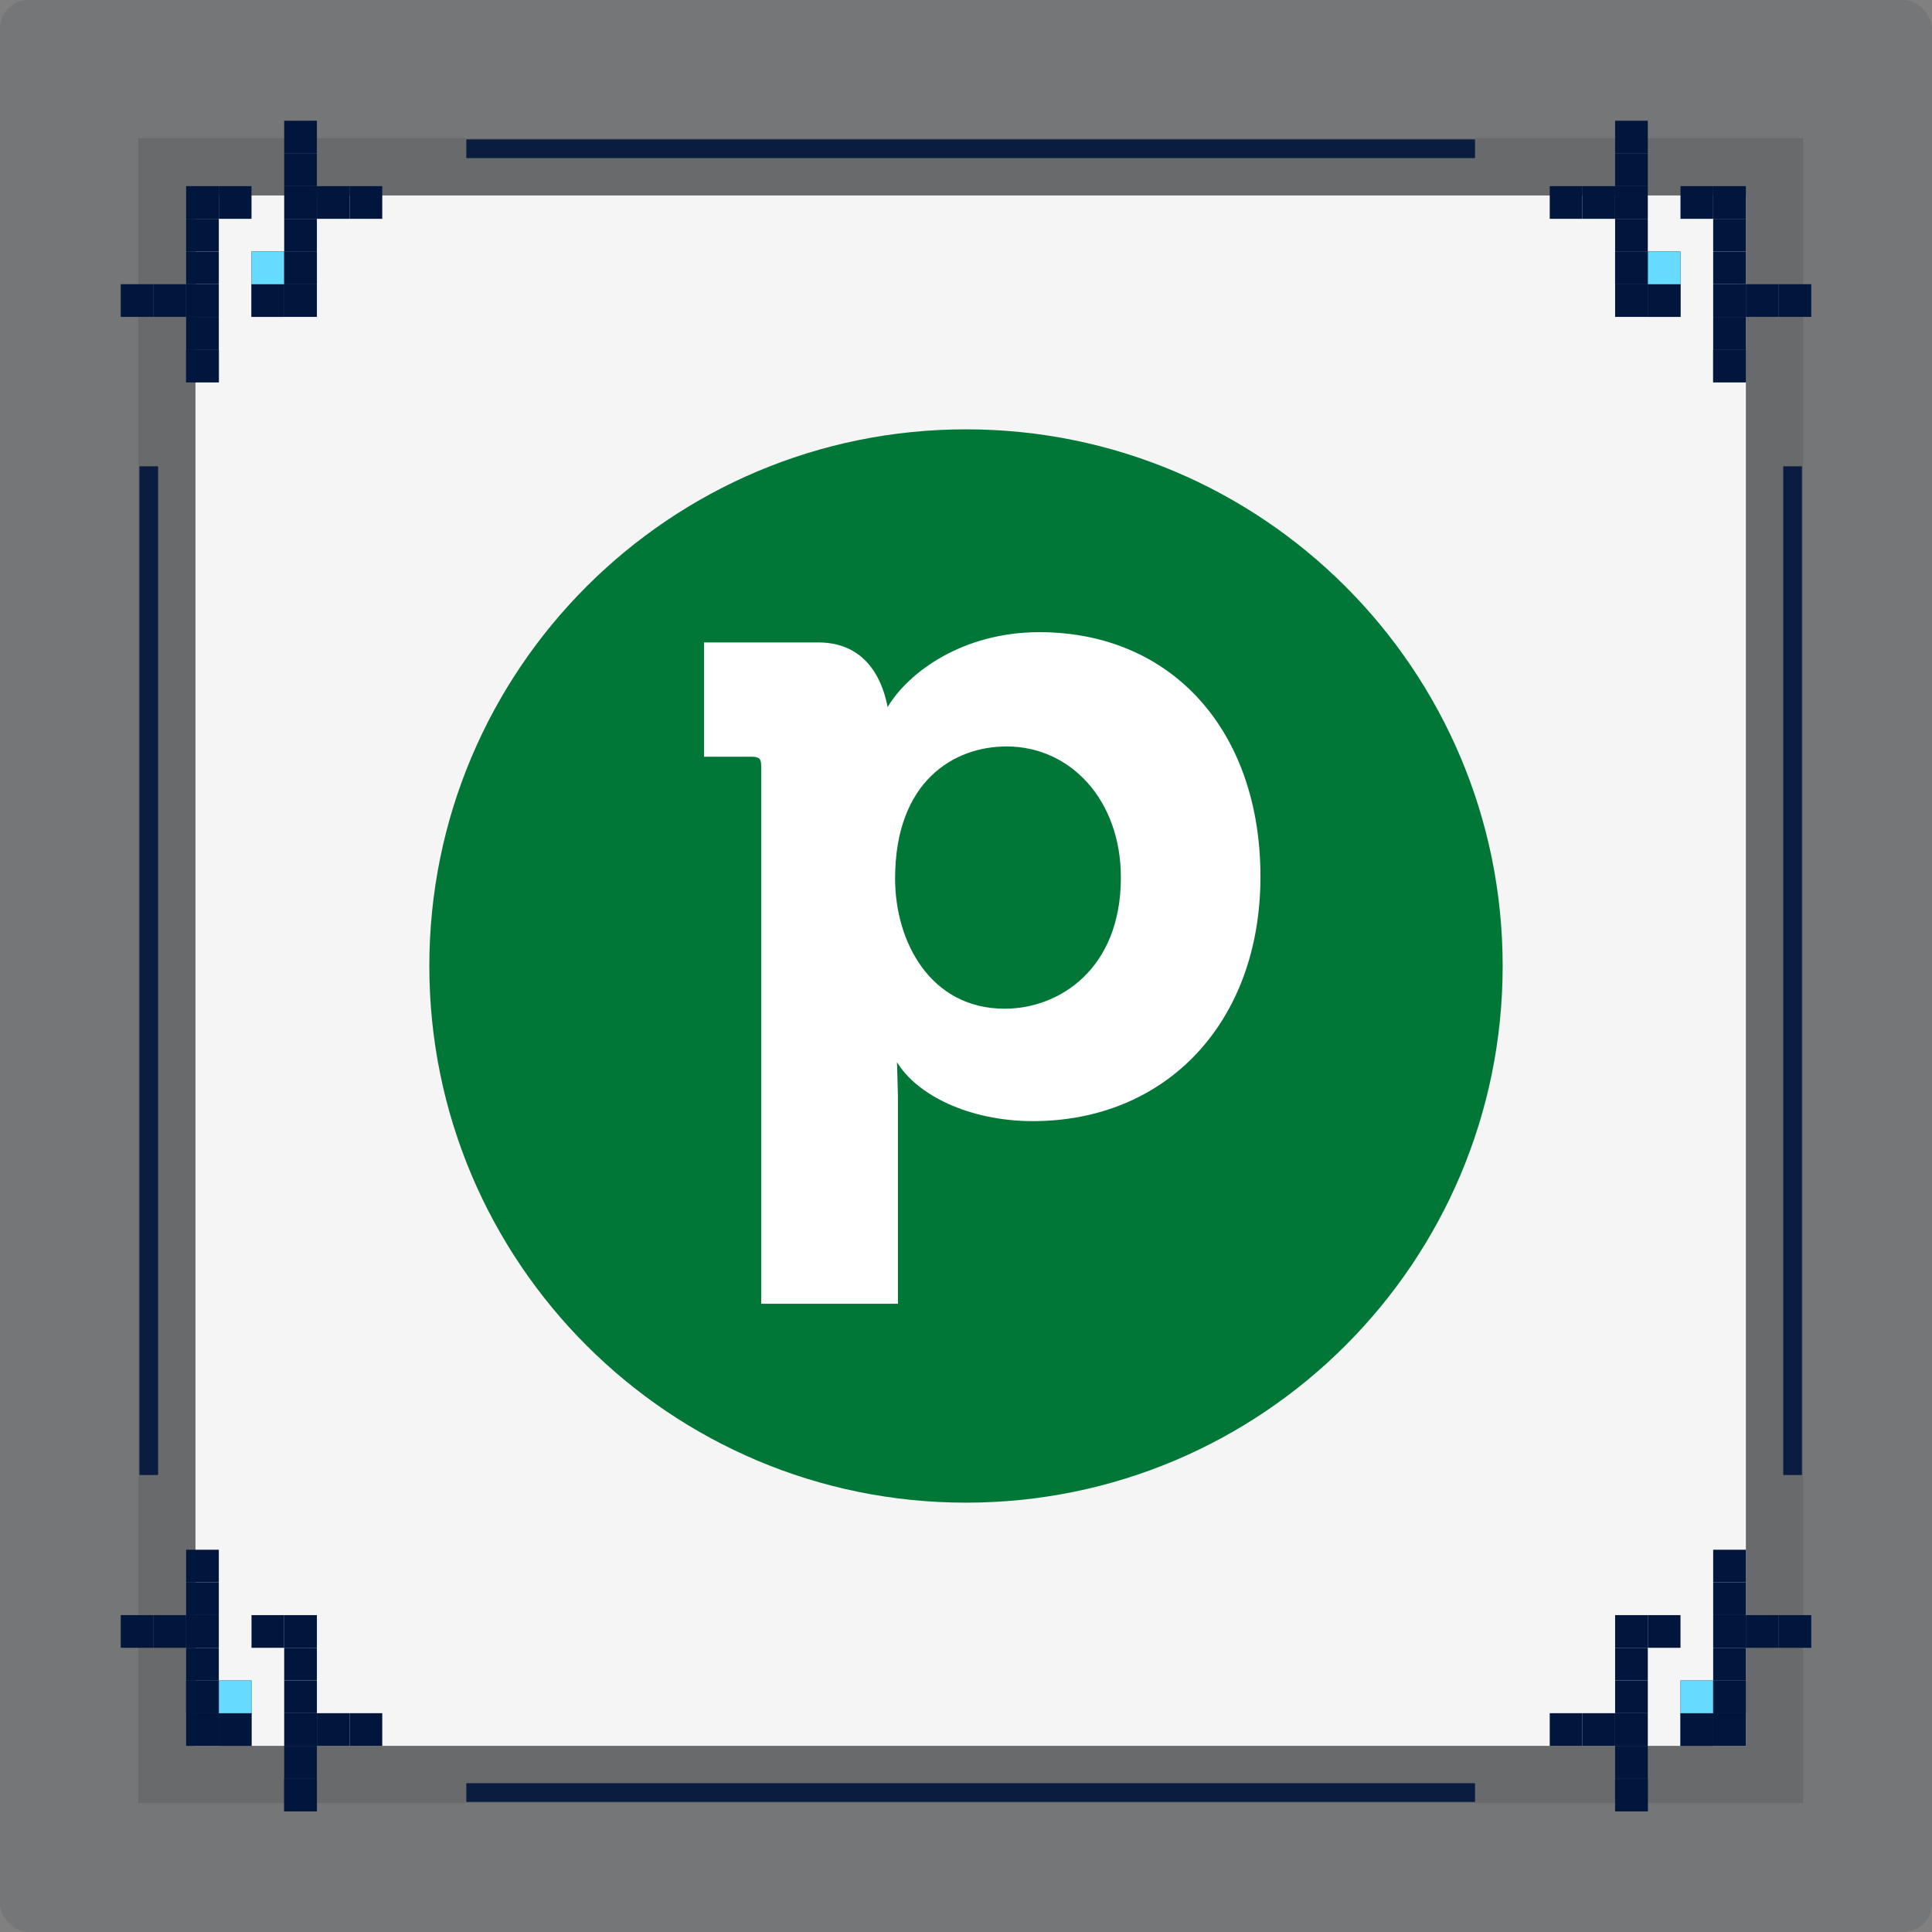 <svg width="270" height="270" viewBox="0 0 270 270" fill="none" xmlns="http://www.w3.org/2000/svg">
<rect x="0" y="0" width="270" height="270" fill="#808080" stroke="none"/>
<rect width="270" height="270" rx="4" fill="#495057" fill-opacity="0.2"/>
<rect x="27.317" y="27.315" width="216.671" height="216.671" fill="#F5F5F5"/>
<rect x="23.317" y="23.315" width="224.671" height="224.671" stroke="black" stroke-opacity="0.1" stroke-width="8"/>
<path opacity="0.9" fill-rule="evenodd" clip-rule="evenodd" d="M22.096 65.167L22.096 206.134L19.485 206.134L19.485 65.167L22.096 65.167Z" fill="#00163D"/>
<path opacity="0.9" fill-rule="evenodd" clip-rule="evenodd" d="M251.82 65.167L251.82 206.134L249.209 206.134L249.209 65.167L251.82 65.167Z" fill="#00163D"/>
<rect opacity="0.9" x="65.169" y="19.483" width="140.967" height="2.611" fill="#00163D"/>
<rect opacity="0.9" x="65.169" y="249.208" width="140.967" height="2.611" fill="#00163D"/>
<rect x="26.012" y="48.853" width="4.568" height="4.568" fill="#00163D"/>
<rect x="16.875" y="39.717" width="4.568" height="4.568" fill="#00163D"/>
<rect x="39.717" y="16.875" width="4.568" height="4.568" fill="#00163D"/>
<rect x="48.854" y="26.013" width="4.568" height="4.568" fill="#00163D"/>
<rect x="35.148" y="35.149" width="4.568" height="4.568" fill="#00163D"/>
<rect x="39.717" y="30.581" width="4.568" height="4.568" fill="#00163D"/>
<rect x="39.717" y="26.013" width="4.568" height="4.568" fill="#00163D"/>
<rect x="39.717" y="21.443" width="4.568" height="4.568" fill="#00163D"/>
<rect x="39.717" y="35.149" width="4.568" height="4.568" fill="#00163D"/>
<rect x="44.285" y="26.013" width="4.568" height="4.568" fill="#00163D"/>
<rect x="35.148" y="39.717" width="4.568" height="4.568" fill="#00163D"/>
<rect x="39.717" y="39.717" width="4.568" height="4.568" fill="#00163D"/>
<rect x="26.012" y="26.013" width="4.568" height="4.568" fill="#00163D"/>
<rect x="30.58" y="26.013" width="4.568" height="4.568" fill="#00163D"/>
<rect x="26.012" y="39.717" width="4.568" height="4.568" fill="#00163D"/>
<rect x="26.012" y="35.149" width="4.568" height="4.568" fill="#00163D"/>
<rect x="26.012" y="30.581" width="4.568" height="4.568" fill="#00163D"/>
<rect x="26.012" y="44.285" width="4.568" height="4.568" fill="#00163D"/>
<rect width="4.568" height="4.568" transform="matrix(1 0 0 -1 26.012 53.422)" fill="#00163D"/>
<rect width="4.568" height="4.568" transform="matrix(1 0 0 -1 35.148 44.285)" fill="#00163D"/>
<rect width="4.568" height="4.568" transform="matrix(1 0 0 -1 35.148 39.717)" fill="#66DBFF"/>
<rect width="4.568" height="4.568" transform="matrix(1 0 0 -1 39.717 39.717)" fill="#00163D"/>
<rect width="4.568" height="4.568" transform="matrix(1 0 0 -1 21.443 44.285)" fill="#00163D"/>
<rect x="225.715" y="248.557" width="4.568" height="4.568" fill="#00163D"/>
<rect x="216.578" y="239.421" width="4.568" height="4.568" fill="#00163D"/>
<rect x="239.42" y="216.578" width="4.568" height="4.568" fill="#00163D"/>
<rect x="248.557" y="225.715" width="4.568" height="4.568" fill="#00163D"/>
<rect x="234.852" y="234.853" width="4.568" height="4.568" fill="#00163D"/>
<rect x="239.42" y="230.284" width="4.568" height="4.568" fill="#00163D"/>
<rect x="239.42" y="225.715" width="4.568" height="4.568" fill="#00163D"/>
<rect x="239.42" y="221.147" width="4.568" height="4.568" fill="#00163D"/>
<rect x="239.42" y="234.853" width="4.568" height="4.568" fill="#00163D"/>
<rect x="243.988" y="225.715" width="4.568" height="4.568" fill="#00163D"/>
<rect x="234.852" y="239.421" width="4.568" height="4.568" fill="#00163D"/>
<rect x="239.42" y="239.421" width="4.568" height="4.568" fill="#00163D"/>
<rect x="225.715" y="225.715" width="4.568" height="4.568" fill="#00163D"/>
<rect x="230.283" y="225.715" width="4.568" height="4.568" fill="#00163D"/>
<rect x="225.715" y="239.421" width="4.568" height="4.568" fill="#00163D"/>
<rect x="225.715" y="234.853" width="4.568" height="4.568" fill="#00163D"/>
<rect x="225.715" y="230.284" width="4.568" height="4.568" fill="#00163D"/>
<rect x="225.715" y="243.989" width="4.568" height="4.568" fill="#00163D"/>
<rect width="4.568" height="4.568" transform="matrix(1 0 0 -1 225.715 253.125)" fill="#00163D"/>
<rect width="4.568" height="4.568" transform="matrix(1 0 0 -1 234.852 243.989)" fill="#00163D"/>
<rect width="4.568" height="4.568" transform="matrix(1 0 0 -1 234.852 239.421)" fill="#66DBFF"/>
<rect width="4.568" height="4.568" transform="matrix(1 0 0 -1 239.42 239.421)" fill="#00163D"/>
<rect width="4.568" height="4.568" transform="matrix(1 0 0 -1 221.146 243.989)" fill="#00163D"/>
<rect width="4.568" height="4.568" transform="matrix(-1 0 0 1 44.285 248.557)" fill="#00163D"/>
<rect width="4.568" height="4.568" transform="matrix(-1 0 0 1 53.422 239.421)" fill="#00163D"/>
<rect width="4.568" height="4.568" transform="matrix(-1 0 0 1 30.58 216.578)" fill="#00163D"/>
<rect width="4.568" height="4.568" transform="matrix(-1 0 0 1 21.443 225.715)" fill="#00163D"/>
<rect width="4.568" height="4.568" transform="matrix(-1 0 0 1 35.148 234.853)" fill="#00163D"/>
<rect width="4.568" height="4.568" transform="matrix(-1 0 0 1 30.58 230.284)" fill="#00163D"/>
<rect width="4.568" height="4.568" transform="matrix(-1 0 0 1 30.58 225.715)" fill="#00163D"/>
<rect width="4.568" height="4.568" transform="matrix(-1 0 0 1 30.58 221.147)" fill="#00163D"/>
<rect width="4.568" height="4.568" transform="matrix(-1 0 0 1 30.58 234.853)" fill="#00163D"/>
<rect width="4.568" height="4.568" transform="matrix(-1 0 0 1 26.012 225.715)" fill="#00163D"/>
<rect width="4.568" height="4.568" transform="matrix(-1 0 0 1 35.148 239.421)" fill="#00163D"/>
<rect width="4.568" height="4.568" transform="matrix(-1 0 0 1 30.58 239.421)" fill="#00163D"/>
<rect width="4.568" height="4.568" transform="matrix(-1 0 0 1 44.285 225.715)" fill="#00163D"/>
<rect width="4.568" height="4.568" transform="matrix(-1 0 0 1 39.717 225.715)" fill="#00163D"/>
<rect width="4.568" height="4.568" transform="matrix(-1 0 0 1 44.285 239.421)" fill="#00163D"/>
<rect width="4.568" height="4.568" transform="matrix(-1 0 0 1 44.285 234.853)" fill="#00163D"/>
<rect width="4.568" height="4.568" transform="matrix(-1 0 0 1 44.285 230.284)" fill="#00163D"/>
<rect width="4.568" height="4.568" transform="matrix(-1 0 0 1 44.285 243.989)" fill="#00163D"/>
<rect x="44.285" y="253.125" width="4.568" height="4.568" transform="rotate(-180 44.285 253.125)" fill="#00163D"/>
<rect x="35.148" y="243.989" width="4.568" height="4.568" transform="rotate(-180 35.148 243.989)" fill="#00163D"/>
<rect x="35.148" y="239.421" width="4.568" height="4.568" transform="rotate(-180 35.148 239.421)" fill="#66DBFF"/>
<rect x="30.58" y="239.421" width="4.568" height="4.568" transform="rotate(-180 30.58 239.421)" fill="#00163D"/>
<rect x="48.854" y="243.989" width="4.568" height="4.568" transform="rotate(-180 48.854 243.989)" fill="#00163D"/>
<rect width="4.568" height="4.568" transform="matrix(-1 0 0 1 243.988 48.853)" fill="#00163D"/>
<rect width="4.568" height="4.568" transform="matrix(-1 0 0 1 253.125 39.717)" fill="#00163D"/>
<rect width="4.568" height="4.568" transform="matrix(-1 0 0 1 230.283 16.875)" fill="#00163D"/>
<rect width="4.568" height="4.568" transform="matrix(-1 0 0 1 221.146 26.013)" fill="#00163D"/>
<rect width="4.568" height="4.568" transform="matrix(-1 0 0 1 234.851 35.149)" fill="#00163D"/>
<rect width="4.568" height="4.568" transform="matrix(-1 0 0 1 230.283 30.581)" fill="#00163D"/>
<rect width="4.568" height="4.568" transform="matrix(-1 0 0 1 230.283 26.013)" fill="#00163D"/>
<rect width="4.568" height="4.568" transform="matrix(-1 0 0 1 230.283 21.443)" fill="#00163D"/>
<rect width="4.568" height="4.568" transform="matrix(-1 0 0 1 230.283 35.149)" fill="#00163D"/>
<rect width="4.568" height="4.568" transform="matrix(-1 0 0 1 225.714 26.013)" fill="#00163D"/>
<rect width="4.568" height="4.568" transform="matrix(-1 0 0 1 234.851 39.717)" fill="#00163D"/>
<rect width="4.568" height="4.568" transform="matrix(-1 0 0 1 230.283 39.717)" fill="#00163D"/>
<rect width="4.568" height="4.568" transform="matrix(-1 0 0 1 243.988 26.013)" fill="#00163D"/>
<rect width="4.568" height="4.568" transform="matrix(-1 0 0 1 239.42 26.013)" fill="#00163D"/>
<rect width="4.568" height="4.568" transform="matrix(-1 0 0 1 243.988 39.717)" fill="#00163D"/>
<rect width="4.568" height="4.568" transform="matrix(-1 0 0 1 243.988 35.149)" fill="#00163D"/>
<rect width="4.568" height="4.568" transform="matrix(-1 0 0 1 243.988 30.581)" fill="#00163D"/>
<rect width="4.568" height="4.568" transform="matrix(-1 0 0 1 243.988 44.285)" fill="#00163D"/>
<rect x="243.988" y="53.422" width="4.568" height="4.568" transform="rotate(-180 243.988 53.422)" fill="#00163D"/>
<rect x="234.851" y="44.285" width="4.568" height="4.568" transform="rotate(-180 234.851 44.285)" fill="#00163D"/>
<rect x="234.851" y="39.717" width="4.568" height="4.568" transform="rotate(-180 234.851 39.717)" fill="#66DBFF"/>
<rect x="230.283" y="39.717" width="4.568" height="4.568" transform="rotate(-180 230.283 39.717)" fill="#00163D"/>
<rect x="248.557" y="44.285" width="4.568" height="4.568" transform="rotate(-180 248.557 44.285)" fill="#00163D"/>
<g clip-path="url(#clip0_107_242)">
<path d="M210 135C210 93.579 176.421 60 135 60C93.579 60 60 93.579 60 135C60 176.421 93.579 210 135 210C176.421 210 210 176.421 210 135Z" fill="#017737"/>
<path d="M176.15 122.51C176.15 142.801 163.057 156.679 144.337 156.679C135.437 156.679 128.102 153.012 125.356 148.429L125.486 153.142V182.203H106.376V107.061C106.376 106.016 106.116 105.75 104.935 105.75H98.386V89.781H114.36C121.689 89.781 123.526 96.065 124.045 98.817C126.927 93.974 134.516 88.346 145.252 88.346C163.713 88.341 176.15 102.083 176.15 122.51ZM156.644 122.64C156.644 111.774 149.575 104.315 140.669 104.315C133.341 104.315 125.091 109.157 125.091 122.776C125.091 131.675 130.063 140.97 140.409 140.97C148.004 140.965 156.644 135.467 156.644 122.64Z" fill="white"/>
</g>
<defs>
<clipPath id="clip0_107_242">
<rect width="150" height="150" fill="white" transform="translate(60 60)"/>
</clipPath>
</defs>
</svg>
